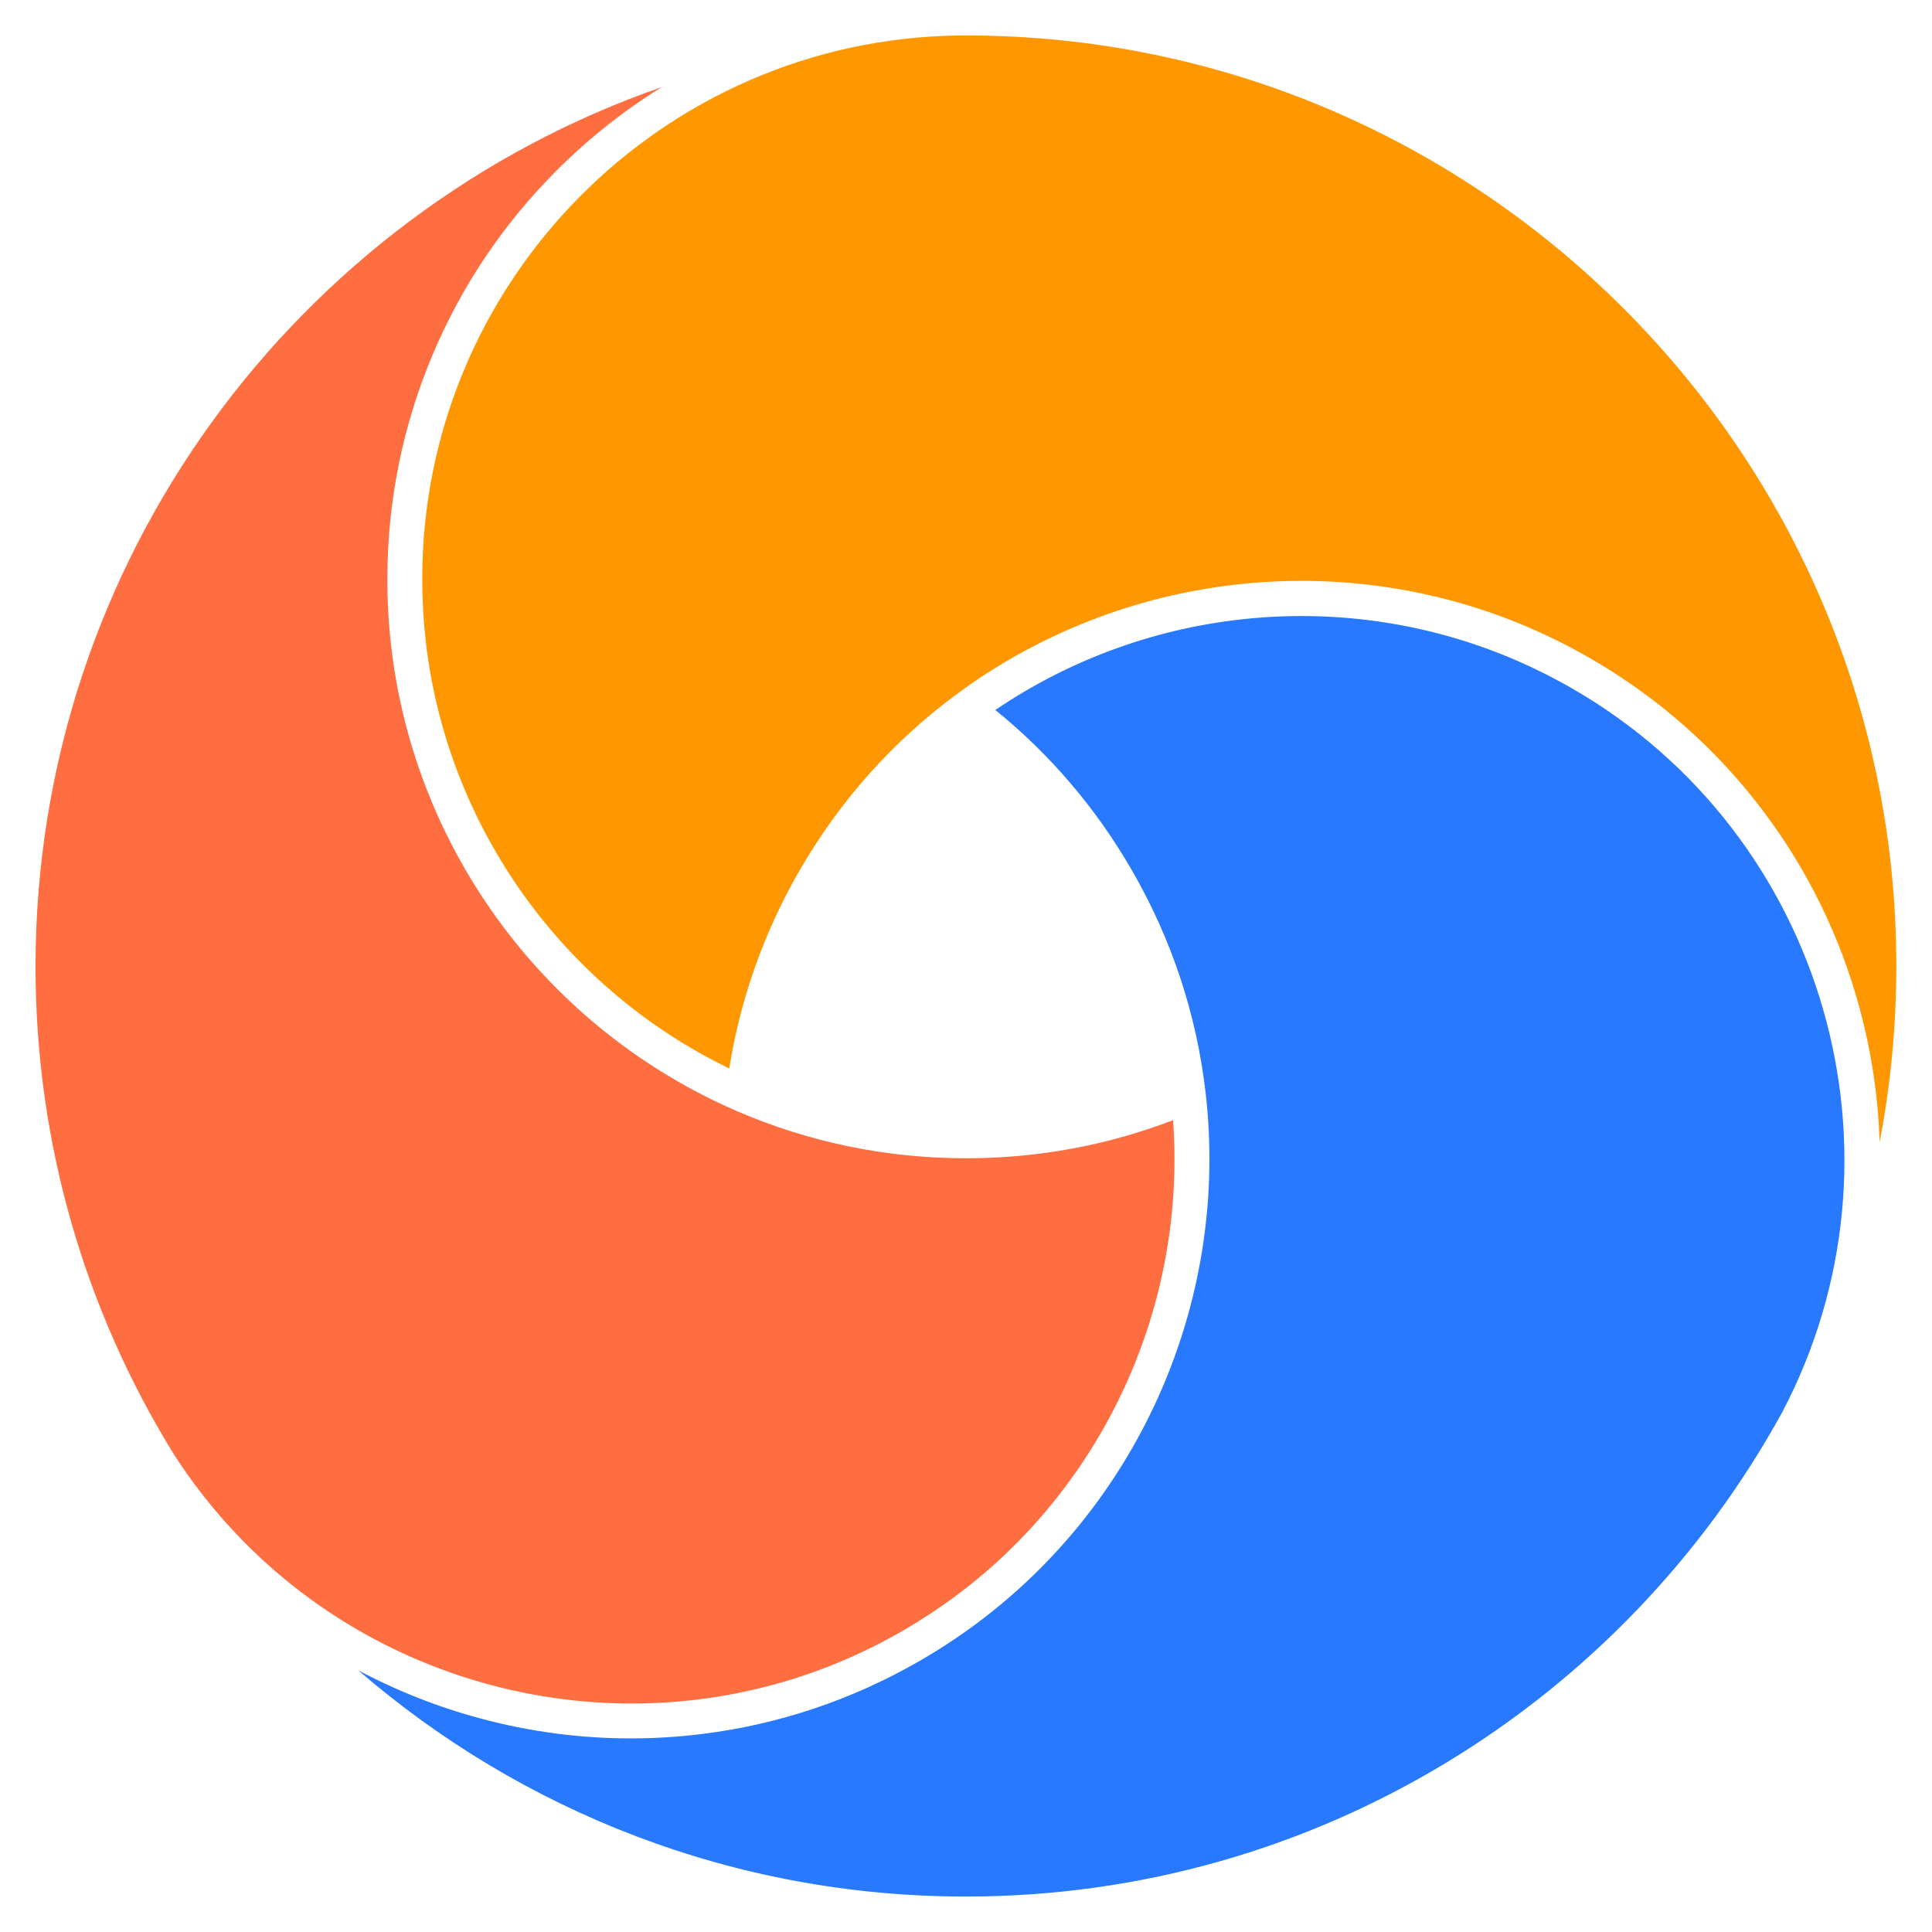 <svg width="800" height="800" viewBox="0 0 800 800" fill="none" xmlns="http://www.w3.org/2000/svg">
<path d="M785.233 400.018C785.233 424.958 782.85 449.351 778.302 472.985C777.739 454.547 775.034 436.202 770.195 418.135C762.14 388.073 748.582 360.295 729.902 335.571C710.561 309.972 686.548 288.792 658.533 272.617C650.46 267.956 642.066 263.732 633.588 260.064C555.323 226.22 464.106 236.886 395.529 287.901C369.293 307.416 347.634 331.786 331.152 360.333C316.351 385.97 306.558 413.538 301.975 442.42C232.996 409.037 185.194 342.257 176.341 265.926C175.342 257.307 174.837 248.492 174.837 239.728C174.837 116.634 274.174 16.304 396.893 14.695C397.892 14.686 398.891 14.678 399.89 14.678C612.369 14.678 785.233 187.542 785.233 400.018Z" fill="#FF9800"/>
<path d="M14.713 400.242C14.713 231.882 123.246 88.399 274.021 36.07C258.343 45.776 243.81 57.274 230.591 70.49C208.584 92.5 191.305 118.129 179.234 146.666C166.737 176.217 160.399 207.602 160.399 239.951C160.399 249.274 160.939 258.655 162.002 267.832C171.822 352.533 226.668 426.198 305.137 460.077C335.158 473.042 367.093 479.613 400.055 479.613C429.656 479.613 458.43 474.309 485.732 463.839C491.313 540.266 457.378 615.058 395.703 660.886C388.735 666.061 381.354 670.909 373.766 675.29C338.412 695.703 299.778 705.399 261.617 705.396C186.986 705.39 114.218 668.275 71.653 601.646C35.555 543.003 14.713 474.011 14.713 400.242Z" fill="#FF6E40"/>
<path d="M399.916 785.324C303.85 785.324 215.886 749.987 148.332 691.632C164.346 700.158 181.306 706.855 199.075 711.615C219.508 717.092 240.294 719.837 261.171 719.837C271.011 719.837 280.874 719.227 290.722 718.003C322.563 714.054 352.914 703.85 380.929 687.675C389.002 683.014 396.855 677.856 404.273 672.347C472.716 621.49 509.086 537.16 499.194 452.266C495.409 419.785 485.134 388.841 468.653 360.295C453.851 334.66 434.861 312.402 412.142 293.993C475.543 250.937 557.283 242.926 627.816 273.429C635.781 276.875 643.667 280.842 651.257 285.226C756.187 345.805 793.893 478.709 737.866 584.985C672.295 704.285 545.393 785.324 399.916 785.324Z" fill="#2979FF"/>
</svg>
